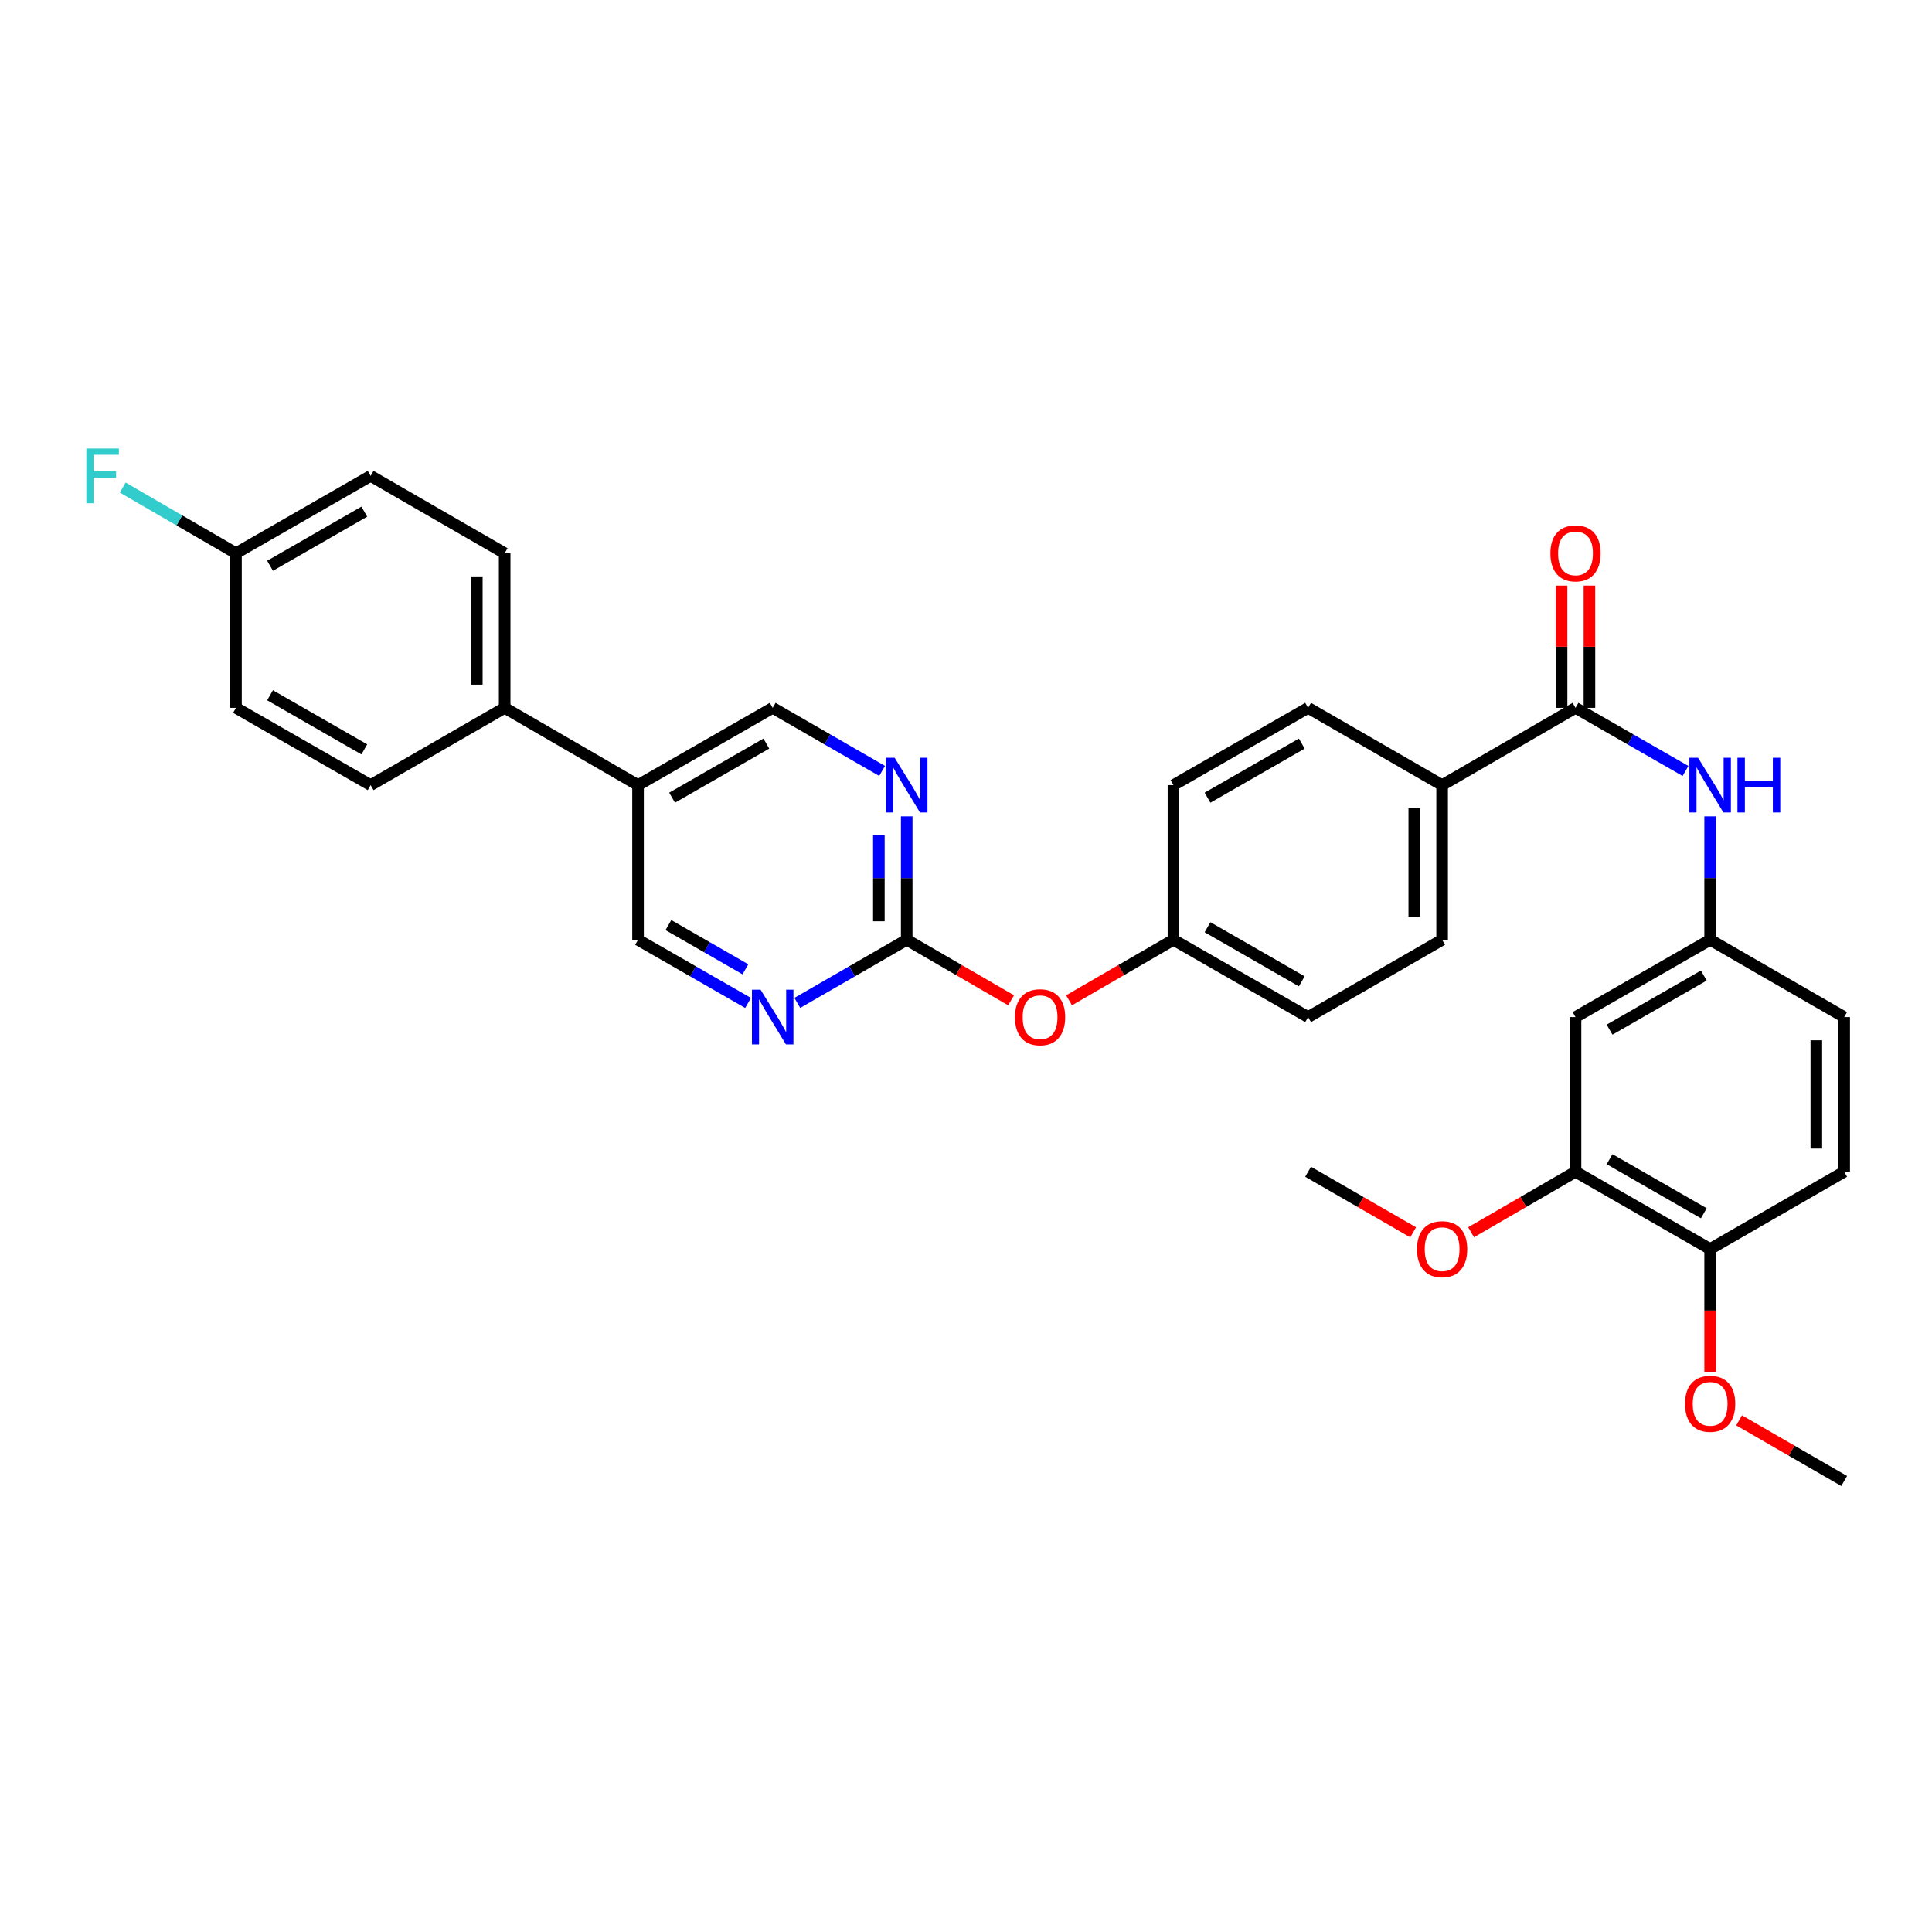 <?xml version='1.0' encoding='iso-8859-1'?>
<svg version='1.1' baseProfile='full'
              xmlns='http://www.w3.org/2000/svg'
                      xmlns:rdkit='http://www.rdkit.org/xml'
                      xmlns:xlink='http://www.w3.org/1999/xlink'
                  xml:space='preserve'
width='1000px' height='1000px' viewBox='0 0 1000 1000'>
<!-- END OF HEADER -->
<rect style='opacity:1.0;fill:#FFFFFF;stroke:none' width='1000' height='1000' x='0' y='0'> </rect>
<path class='bond-3' d='M 815.481,366.379 L 843.947,382.719' style='fill:none;fill-rule:evenodd;stroke:#000000;stroke-width:6px;stroke-linecap:butt;stroke-linejoin:miter;stroke-opacity:1' />
<path class='bond-3' d='M 843.947,382.719 L 872.413,399.059' style='fill:none;fill-rule:evenodd;stroke:#0000FF;stroke-width:6px;stroke-linecap:butt;stroke-linejoin:miter;stroke-opacity:1' />
<path class='bond-7' d='M 815.481,366.379 L 746.442,406.377' style='fill:none;fill-rule:evenodd;stroke:#000000;stroke-width:6px;stroke-linecap:butt;stroke-linejoin:miter;stroke-opacity:1' />
<path class='bond-14' d='M 822.69,366.379 L 822.69,334.741' style='fill:none;fill-rule:evenodd;stroke:#000000;stroke-width:6px;stroke-linecap:butt;stroke-linejoin:miter;stroke-opacity:1' />
<path class='bond-14' d='M 822.69,334.741 L 822.69,303.104' style='fill:none;fill-rule:evenodd;stroke:#FF0000;stroke-width:6px;stroke-linecap:butt;stroke-linejoin:miter;stroke-opacity:1' />
<path class='bond-14' d='M 808.273,366.379 L 808.273,334.741' style='fill:none;fill-rule:evenodd;stroke:#000000;stroke-width:6px;stroke-linecap:butt;stroke-linejoin:miter;stroke-opacity:1' />
<path class='bond-14' d='M 808.273,334.741 L 808.273,303.104' style='fill:none;fill-rule:evenodd;stroke:#FF0000;stroke-width:6px;stroke-linecap:butt;stroke-linejoin:miter;stroke-opacity:1' />
<path class='bond-0' d='M 469.315,486.437 L 496.33,502.091' style='fill:none;fill-rule:evenodd;stroke:#000000;stroke-width:6px;stroke-linecap:butt;stroke-linejoin:miter;stroke-opacity:1' />
<path class='bond-0' d='M 496.33,502.091 L 523.344,517.746' style='fill:none;fill-rule:evenodd;stroke:#FF0000;stroke-width:6px;stroke-linecap:butt;stroke-linejoin:miter;stroke-opacity:1' />
<path class='bond-1' d='M 469.315,486.437 L 469.315,454.488' style='fill:none;fill-rule:evenodd;stroke:#000000;stroke-width:6px;stroke-linecap:butt;stroke-linejoin:miter;stroke-opacity:1' />
<path class='bond-1' d='M 469.315,454.488 L 469.315,422.538' style='fill:none;fill-rule:evenodd;stroke:#0000FF;stroke-width:6px;stroke-linecap:butt;stroke-linejoin:miter;stroke-opacity:1' />
<path class='bond-1' d='M 454.899,476.852 L 454.899,454.488' style='fill:none;fill-rule:evenodd;stroke:#000000;stroke-width:6px;stroke-linecap:butt;stroke-linejoin:miter;stroke-opacity:1' />
<path class='bond-1' d='M 454.899,454.488 L 454.899,432.123' style='fill:none;fill-rule:evenodd;stroke:#0000FF;stroke-width:6px;stroke-linecap:butt;stroke-linejoin:miter;stroke-opacity:1' />
<path class='bond-2' d='M 469.315,486.437 L 440.998,502.763' style='fill:none;fill-rule:evenodd;stroke:#000000;stroke-width:6px;stroke-linecap:butt;stroke-linejoin:miter;stroke-opacity:1' />
<path class='bond-2' d='M 440.998,502.763 L 412.682,519.089' style='fill:none;fill-rule:evenodd;stroke:#0000FF;stroke-width:6px;stroke-linecap:butt;stroke-linejoin:miter;stroke-opacity:1' />
<path class='bond-10' d='M 456.573,399.031 L 428.256,382.705' style='fill:none;fill-rule:evenodd;stroke:#0000FF;stroke-width:6px;stroke-linecap:butt;stroke-linejoin:miter;stroke-opacity:1' />
<path class='bond-10' d='M 428.256,382.705 L 399.94,366.379' style='fill:none;fill-rule:evenodd;stroke:#000000;stroke-width:6px;stroke-linecap:butt;stroke-linejoin:miter;stroke-opacity:1' />
<path class='bond-11' d='M 387.191,519.118 L 358.717,502.778' style='fill:none;fill-rule:evenodd;stroke:#0000FF;stroke-width:6px;stroke-linecap:butt;stroke-linejoin:miter;stroke-opacity:1' />
<path class='bond-11' d='M 358.717,502.778 L 330.243,486.437' style='fill:none;fill-rule:evenodd;stroke:#000000;stroke-width:6px;stroke-linecap:butt;stroke-linejoin:miter;stroke-opacity:1' />
<path class='bond-11' d='M 385.824,501.712 L 365.893,490.274' style='fill:none;fill-rule:evenodd;stroke:#0000FF;stroke-width:6px;stroke-linecap:butt;stroke-linejoin:miter;stroke-opacity:1' />
<path class='bond-11' d='M 365.893,490.274 L 345.961,478.835' style='fill:none;fill-rule:evenodd;stroke:#000000;stroke-width:6px;stroke-linecap:butt;stroke-linejoin:miter;stroke-opacity:1' />
<path class='bond-8' d='M 885.162,422.538 L 885.162,454.488' style='fill:none;fill-rule:evenodd;stroke:#0000FF;stroke-width:6px;stroke-linecap:butt;stroke-linejoin:miter;stroke-opacity:1' />
<path class='bond-8' d='M 885.162,454.488 L 885.162,486.437' style='fill:none;fill-rule:evenodd;stroke:#000000;stroke-width:6px;stroke-linecap:butt;stroke-linejoin:miter;stroke-opacity:1' />
<path class='bond-4' d='M 330.243,406.377 L 330.243,486.437' style='fill:none;fill-rule:evenodd;stroke:#000000;stroke-width:6px;stroke-linecap:butt;stroke-linejoin:miter;stroke-opacity:1' />
<path class='bond-9' d='M 330.243,406.377 L 261.212,366.379' style='fill:none;fill-rule:evenodd;stroke:#000000;stroke-width:6px;stroke-linecap:butt;stroke-linejoin:miter;stroke-opacity:1' />
<path class='bond-34' d='M 330.243,406.377 L 399.94,366.379' style='fill:none;fill-rule:evenodd;stroke:#000000;stroke-width:6px;stroke-linecap:butt;stroke-linejoin:miter;stroke-opacity:1' />
<path class='bond-34' d='M 347.874,412.881 L 396.661,384.882' style='fill:none;fill-rule:evenodd;stroke:#000000;stroke-width:6px;stroke-linecap:butt;stroke-linejoin:miter;stroke-opacity:1' />
<path class='bond-5' d='M 815.481,526.435 L 885.162,486.437' style='fill:none;fill-rule:evenodd;stroke:#000000;stroke-width:6px;stroke-linecap:butt;stroke-linejoin:miter;stroke-opacity:1' />
<path class='bond-5' d='M 833.111,532.938 L 881.887,504.94' style='fill:none;fill-rule:evenodd;stroke:#000000;stroke-width:6px;stroke-linecap:butt;stroke-linejoin:miter;stroke-opacity:1' />
<path class='bond-6' d='M 815.481,526.435 L 815.481,606.495' style='fill:none;fill-rule:evenodd;stroke:#000000;stroke-width:6px;stroke-linecap:butt;stroke-linejoin:miter;stroke-opacity:1' />
<path class='bond-25' d='M 815.481,606.495 L 788.459,622.15' style='fill:none;fill-rule:evenodd;stroke:#000000;stroke-width:6px;stroke-linecap:butt;stroke-linejoin:miter;stroke-opacity:1' />
<path class='bond-25' d='M 788.459,622.15 L 761.437,637.806' style='fill:none;fill-rule:evenodd;stroke:#FF0000;stroke-width:6px;stroke-linecap:butt;stroke-linejoin:miter;stroke-opacity:1' />
<path class='bond-33' d='M 815.481,606.495 L 885.162,646.493' style='fill:none;fill-rule:evenodd;stroke:#000000;stroke-width:6px;stroke-linecap:butt;stroke-linejoin:miter;stroke-opacity:1' />
<path class='bond-33' d='M 833.111,599.992 L 881.887,627.99' style='fill:none;fill-rule:evenodd;stroke:#000000;stroke-width:6px;stroke-linecap:butt;stroke-linejoin:miter;stroke-opacity:1' />
<path class='bond-15' d='M 746.442,406.377 L 746.442,486.437' style='fill:none;fill-rule:evenodd;stroke:#000000;stroke-width:6px;stroke-linecap:butt;stroke-linejoin:miter;stroke-opacity:1' />
<path class='bond-15' d='M 732.025,418.386 L 732.025,474.428' style='fill:none;fill-rule:evenodd;stroke:#000000;stroke-width:6px;stroke-linecap:butt;stroke-linejoin:miter;stroke-opacity:1' />
<path class='bond-16' d='M 746.442,406.377 L 677.074,366.379' style='fill:none;fill-rule:evenodd;stroke:#000000;stroke-width:6px;stroke-linecap:butt;stroke-linejoin:miter;stroke-opacity:1' />
<path class='bond-21' d='M 885.162,486.437 L 954.545,526.435' style='fill:none;fill-rule:evenodd;stroke:#000000;stroke-width:6px;stroke-linecap:butt;stroke-linejoin:miter;stroke-opacity:1' />
<path class='bond-17' d='M 261.212,366.379 L 261.212,286.343' style='fill:none;fill-rule:evenodd;stroke:#000000;stroke-width:6px;stroke-linecap:butt;stroke-linejoin:miter;stroke-opacity:1' />
<path class='bond-17' d='M 246.795,354.373 L 246.795,298.348' style='fill:none;fill-rule:evenodd;stroke:#000000;stroke-width:6px;stroke-linecap:butt;stroke-linejoin:miter;stroke-opacity:1' />
<path class='bond-18' d='M 261.212,366.379 L 191.844,406.377' style='fill:none;fill-rule:evenodd;stroke:#000000;stroke-width:6px;stroke-linecap:butt;stroke-linejoin:miter;stroke-opacity:1' />
<path class='bond-12' d='M 885.162,646.493 L 954.545,606.495' style='fill:none;fill-rule:evenodd;stroke:#000000;stroke-width:6px;stroke-linecap:butt;stroke-linejoin:miter;stroke-opacity:1' />
<path class='bond-29' d='M 885.162,646.493 L 885.162,678.351' style='fill:none;fill-rule:evenodd;stroke:#000000;stroke-width:6px;stroke-linecap:butt;stroke-linejoin:miter;stroke-opacity:1' />
<path class='bond-29' d='M 885.162,678.351 L 885.162,710.208' style='fill:none;fill-rule:evenodd;stroke:#FF0000;stroke-width:6px;stroke-linecap:butt;stroke-linejoin:miter;stroke-opacity:1' />
<path class='bond-13' d='M 553.333,517.748 L 580.356,502.092' style='fill:none;fill-rule:evenodd;stroke:#FF0000;stroke-width:6px;stroke-linecap:butt;stroke-linejoin:miter;stroke-opacity:1' />
<path class='bond-13' d='M 580.356,502.092 L 607.378,486.437' style='fill:none;fill-rule:evenodd;stroke:#000000;stroke-width:6px;stroke-linecap:butt;stroke-linejoin:miter;stroke-opacity:1' />
<path class='bond-24' d='M 746.442,486.437 L 677.074,526.435' style='fill:none;fill-rule:evenodd;stroke:#000000;stroke-width:6px;stroke-linecap:butt;stroke-linejoin:miter;stroke-opacity:1' />
<path class='bond-23' d='M 677.074,366.379 L 607.378,406.377' style='fill:none;fill-rule:evenodd;stroke:#000000;stroke-width:6px;stroke-linecap:butt;stroke-linejoin:miter;stroke-opacity:1' />
<path class='bond-23' d='M 673.796,384.882 L 625.008,412.881' style='fill:none;fill-rule:evenodd;stroke:#000000;stroke-width:6px;stroke-linecap:butt;stroke-linejoin:miter;stroke-opacity:1' />
<path class='bond-26' d='M 261.212,286.343 L 191.844,246.313' style='fill:none;fill-rule:evenodd;stroke:#000000;stroke-width:6px;stroke-linecap:butt;stroke-linejoin:miter;stroke-opacity:1' />
<path class='bond-27' d='M 191.844,406.377 L 122.14,366.379' style='fill:none;fill-rule:evenodd;stroke:#000000;stroke-width:6px;stroke-linecap:butt;stroke-linejoin:miter;stroke-opacity:1' />
<path class='bond-27' d='M 188.564,387.873 L 139.771,359.874' style='fill:none;fill-rule:evenodd;stroke:#000000;stroke-width:6px;stroke-linecap:butt;stroke-linejoin:miter;stroke-opacity:1' />
<path class='bond-19' d='M 954.545,606.495 L 954.545,526.435' style='fill:none;fill-rule:evenodd;stroke:#000000;stroke-width:6px;stroke-linecap:butt;stroke-linejoin:miter;stroke-opacity:1' />
<path class='bond-19' d='M 940.129,594.486 L 940.129,538.444' style='fill:none;fill-rule:evenodd;stroke:#000000;stroke-width:6px;stroke-linecap:butt;stroke-linejoin:miter;stroke-opacity:1' />
<path class='bond-20' d='M 607.378,486.437 L 607.378,406.377' style='fill:none;fill-rule:evenodd;stroke:#000000;stroke-width:6px;stroke-linecap:butt;stroke-linejoin:miter;stroke-opacity:1' />
<path class='bond-32' d='M 607.378,486.437 L 677.074,526.435' style='fill:none;fill-rule:evenodd;stroke:#000000;stroke-width:6px;stroke-linecap:butt;stroke-linejoin:miter;stroke-opacity:1' />
<path class='bond-32' d='M 625.008,479.933 L 673.796,507.931' style='fill:none;fill-rule:evenodd;stroke:#000000;stroke-width:6px;stroke-linecap:butt;stroke-linejoin:miter;stroke-opacity:1' />
<path class='bond-22' d='M 122.14,286.343 L 122.14,366.379' style='fill:none;fill-rule:evenodd;stroke:#000000;stroke-width:6px;stroke-linecap:butt;stroke-linejoin:miter;stroke-opacity:1' />
<path class='bond-28' d='M 122.14,286.343 L 92.832,269.347' style='fill:none;fill-rule:evenodd;stroke:#000000;stroke-width:6px;stroke-linecap:butt;stroke-linejoin:miter;stroke-opacity:1' />
<path class='bond-28' d='M 92.832,269.347 L 63.523,252.352' style='fill:none;fill-rule:evenodd;stroke:#33CCCC;stroke-width:6px;stroke-linecap:butt;stroke-linejoin:miter;stroke-opacity:1' />
<path class='bond-35' d='M 122.14,286.343 L 191.844,246.313' style='fill:none;fill-rule:evenodd;stroke:#000000;stroke-width:6px;stroke-linecap:butt;stroke-linejoin:miter;stroke-opacity:1' />
<path class='bond-35' d='M 139.775,292.84 L 188.568,264.819' style='fill:none;fill-rule:evenodd;stroke:#000000;stroke-width:6px;stroke-linecap:butt;stroke-linejoin:miter;stroke-opacity:1' />
<path class='bond-30' d='M 731.44,637.843 L 704.257,622.169' style='fill:none;fill-rule:evenodd;stroke:#FF0000;stroke-width:6px;stroke-linecap:butt;stroke-linejoin:miter;stroke-opacity:1' />
<path class='bond-30' d='M 704.257,622.169 L 677.074,606.495' style='fill:none;fill-rule:evenodd;stroke:#000000;stroke-width:6px;stroke-linecap:butt;stroke-linejoin:miter;stroke-opacity:1' />
<path class='bond-31' d='M 900.164,735.185 L 927.355,750.872' style='fill:none;fill-rule:evenodd;stroke:#FF0000;stroke-width:6px;stroke-linecap:butt;stroke-linejoin:miter;stroke-opacity:1' />
<path class='bond-31' d='M 927.355,750.872 L 954.545,766.559' style='fill:none;fill-rule:evenodd;stroke:#000000;stroke-width:6px;stroke-linecap:butt;stroke-linejoin:miter;stroke-opacity:1' />
<path  class='atom-2' d='M 463.055 392.217
L 472.335 407.217
Q 473.255 408.697, 474.735 411.377
Q 476.215 414.057, 476.295 414.217
L 476.295 392.217
L 480.055 392.217
L 480.055 420.537
L 476.175 420.537
L 466.215 404.137
Q 465.055 402.217, 463.815 400.017
Q 462.615 397.817, 462.255 397.137
L 462.255 420.537
L 458.575 420.537
L 458.575 392.217
L 463.055 392.217
' fill='#0000FF'/>
<path  class='atom-3' d='M 393.68 512.275
L 402.96 527.275
Q 403.88 528.755, 405.36 531.435
Q 406.84 534.115, 406.92 534.275
L 406.92 512.275
L 410.68 512.275
L 410.68 540.595
L 406.8 540.595
L 396.84 524.195
Q 395.68 522.275, 394.44 520.075
Q 393.24 517.875, 392.88 517.195
L 392.88 540.595
L 389.2 540.595
L 389.2 512.275
L 393.68 512.275
' fill='#0000FF'/>
<path  class='atom-4' d='M 878.902 392.217
L 888.182 407.217
Q 889.102 408.697, 890.582 411.377
Q 892.062 414.057, 892.142 414.217
L 892.142 392.217
L 895.902 392.217
L 895.902 420.537
L 892.022 420.537
L 882.062 404.137
Q 880.902 402.217, 879.662 400.017
Q 878.462 397.817, 878.102 397.137
L 878.102 420.537
L 874.422 420.537
L 874.422 392.217
L 878.902 392.217
' fill='#0000FF'/>
<path  class='atom-4' d='M 899.302 392.217
L 903.142 392.217
L 903.142 404.257
L 917.622 404.257
L 917.622 392.217
L 921.462 392.217
L 921.462 420.537
L 917.622 420.537
L 917.622 407.457
L 903.142 407.457
L 903.142 420.537
L 899.302 420.537
L 899.302 392.217
' fill='#0000FF'/>
<path  class='atom-14' d='M 525.339 526.515
Q 525.339 519.715, 528.699 515.915
Q 532.059 512.115, 538.339 512.115
Q 544.619 512.115, 547.979 515.915
Q 551.339 519.715, 551.339 526.515
Q 551.339 533.395, 547.939 537.315
Q 544.539 541.195, 538.339 541.195
Q 532.099 541.195, 528.699 537.315
Q 525.339 533.435, 525.339 526.515
M 538.339 537.995
Q 542.659 537.995, 544.979 535.115
Q 547.339 532.195, 547.339 526.515
Q 547.339 520.955, 544.979 518.155
Q 542.659 515.315, 538.339 515.315
Q 534.019 515.315, 531.659 518.115
Q 529.339 520.915, 529.339 526.515
Q 529.339 532.235, 531.659 535.115
Q 534.019 537.995, 538.339 537.995
' fill='#FF0000'/>
<path  class='atom-15' d='M 802.481 286.423
Q 802.481 279.623, 805.841 275.823
Q 809.201 272.023, 815.481 272.023
Q 821.761 272.023, 825.121 275.823
Q 828.481 279.623, 828.481 286.423
Q 828.481 293.303, 825.081 297.223
Q 821.681 301.103, 815.481 301.103
Q 809.241 301.103, 805.841 297.223
Q 802.481 293.343, 802.481 286.423
M 815.481 297.903
Q 819.801 297.903, 822.121 295.023
Q 824.481 292.103, 824.481 286.423
Q 824.481 280.863, 822.121 278.063
Q 819.801 275.223, 815.481 275.223
Q 811.161 275.223, 808.801 278.023
Q 806.481 280.823, 806.481 286.423
Q 806.481 292.143, 808.801 295.023
Q 811.161 297.903, 815.481 297.903
' fill='#FF0000'/>
<path  class='atom-26' d='M 733.442 646.573
Q 733.442 639.773, 736.802 635.973
Q 740.162 632.173, 746.442 632.173
Q 752.722 632.173, 756.082 635.973
Q 759.442 639.773, 759.442 646.573
Q 759.442 653.453, 756.042 657.373
Q 752.642 661.253, 746.442 661.253
Q 740.202 661.253, 736.802 657.373
Q 733.442 653.493, 733.442 646.573
M 746.442 658.053
Q 750.762 658.053, 753.082 655.173
Q 755.442 652.253, 755.442 646.573
Q 755.442 641.013, 753.082 638.213
Q 750.762 635.373, 746.442 635.373
Q 742.122 635.373, 739.762 638.173
Q 737.442 640.973, 737.442 646.573
Q 737.442 652.293, 739.762 655.173
Q 742.122 658.053, 746.442 658.053
' fill='#FF0000'/>
<path  class='atom-29' d='M 44.689 232.153
L 61.529 232.153
L 61.529 235.393
L 48.489 235.393
L 48.489 243.993
L 60.089 243.993
L 60.089 247.273
L 48.489 247.273
L 48.489 260.473
L 44.689 260.473
L 44.689 232.153
' fill='#33CCCC'/>
<path  class='atom-30' d='M 872.162 726.609
Q 872.162 719.809, 875.522 716.009
Q 878.882 712.209, 885.162 712.209
Q 891.442 712.209, 894.802 716.009
Q 898.162 719.809, 898.162 726.609
Q 898.162 733.489, 894.762 737.409
Q 891.362 741.289, 885.162 741.289
Q 878.922 741.289, 875.522 737.409
Q 872.162 733.529, 872.162 726.609
M 885.162 738.089
Q 889.482 738.089, 891.802 735.209
Q 894.162 732.289, 894.162 726.609
Q 894.162 721.049, 891.802 718.249
Q 889.482 715.409, 885.162 715.409
Q 880.842 715.409, 878.482 718.209
Q 876.162 721.009, 876.162 726.609
Q 876.162 732.329, 878.482 735.209
Q 880.842 738.089, 885.162 738.089
' fill='#FF0000'/>
</svg>
